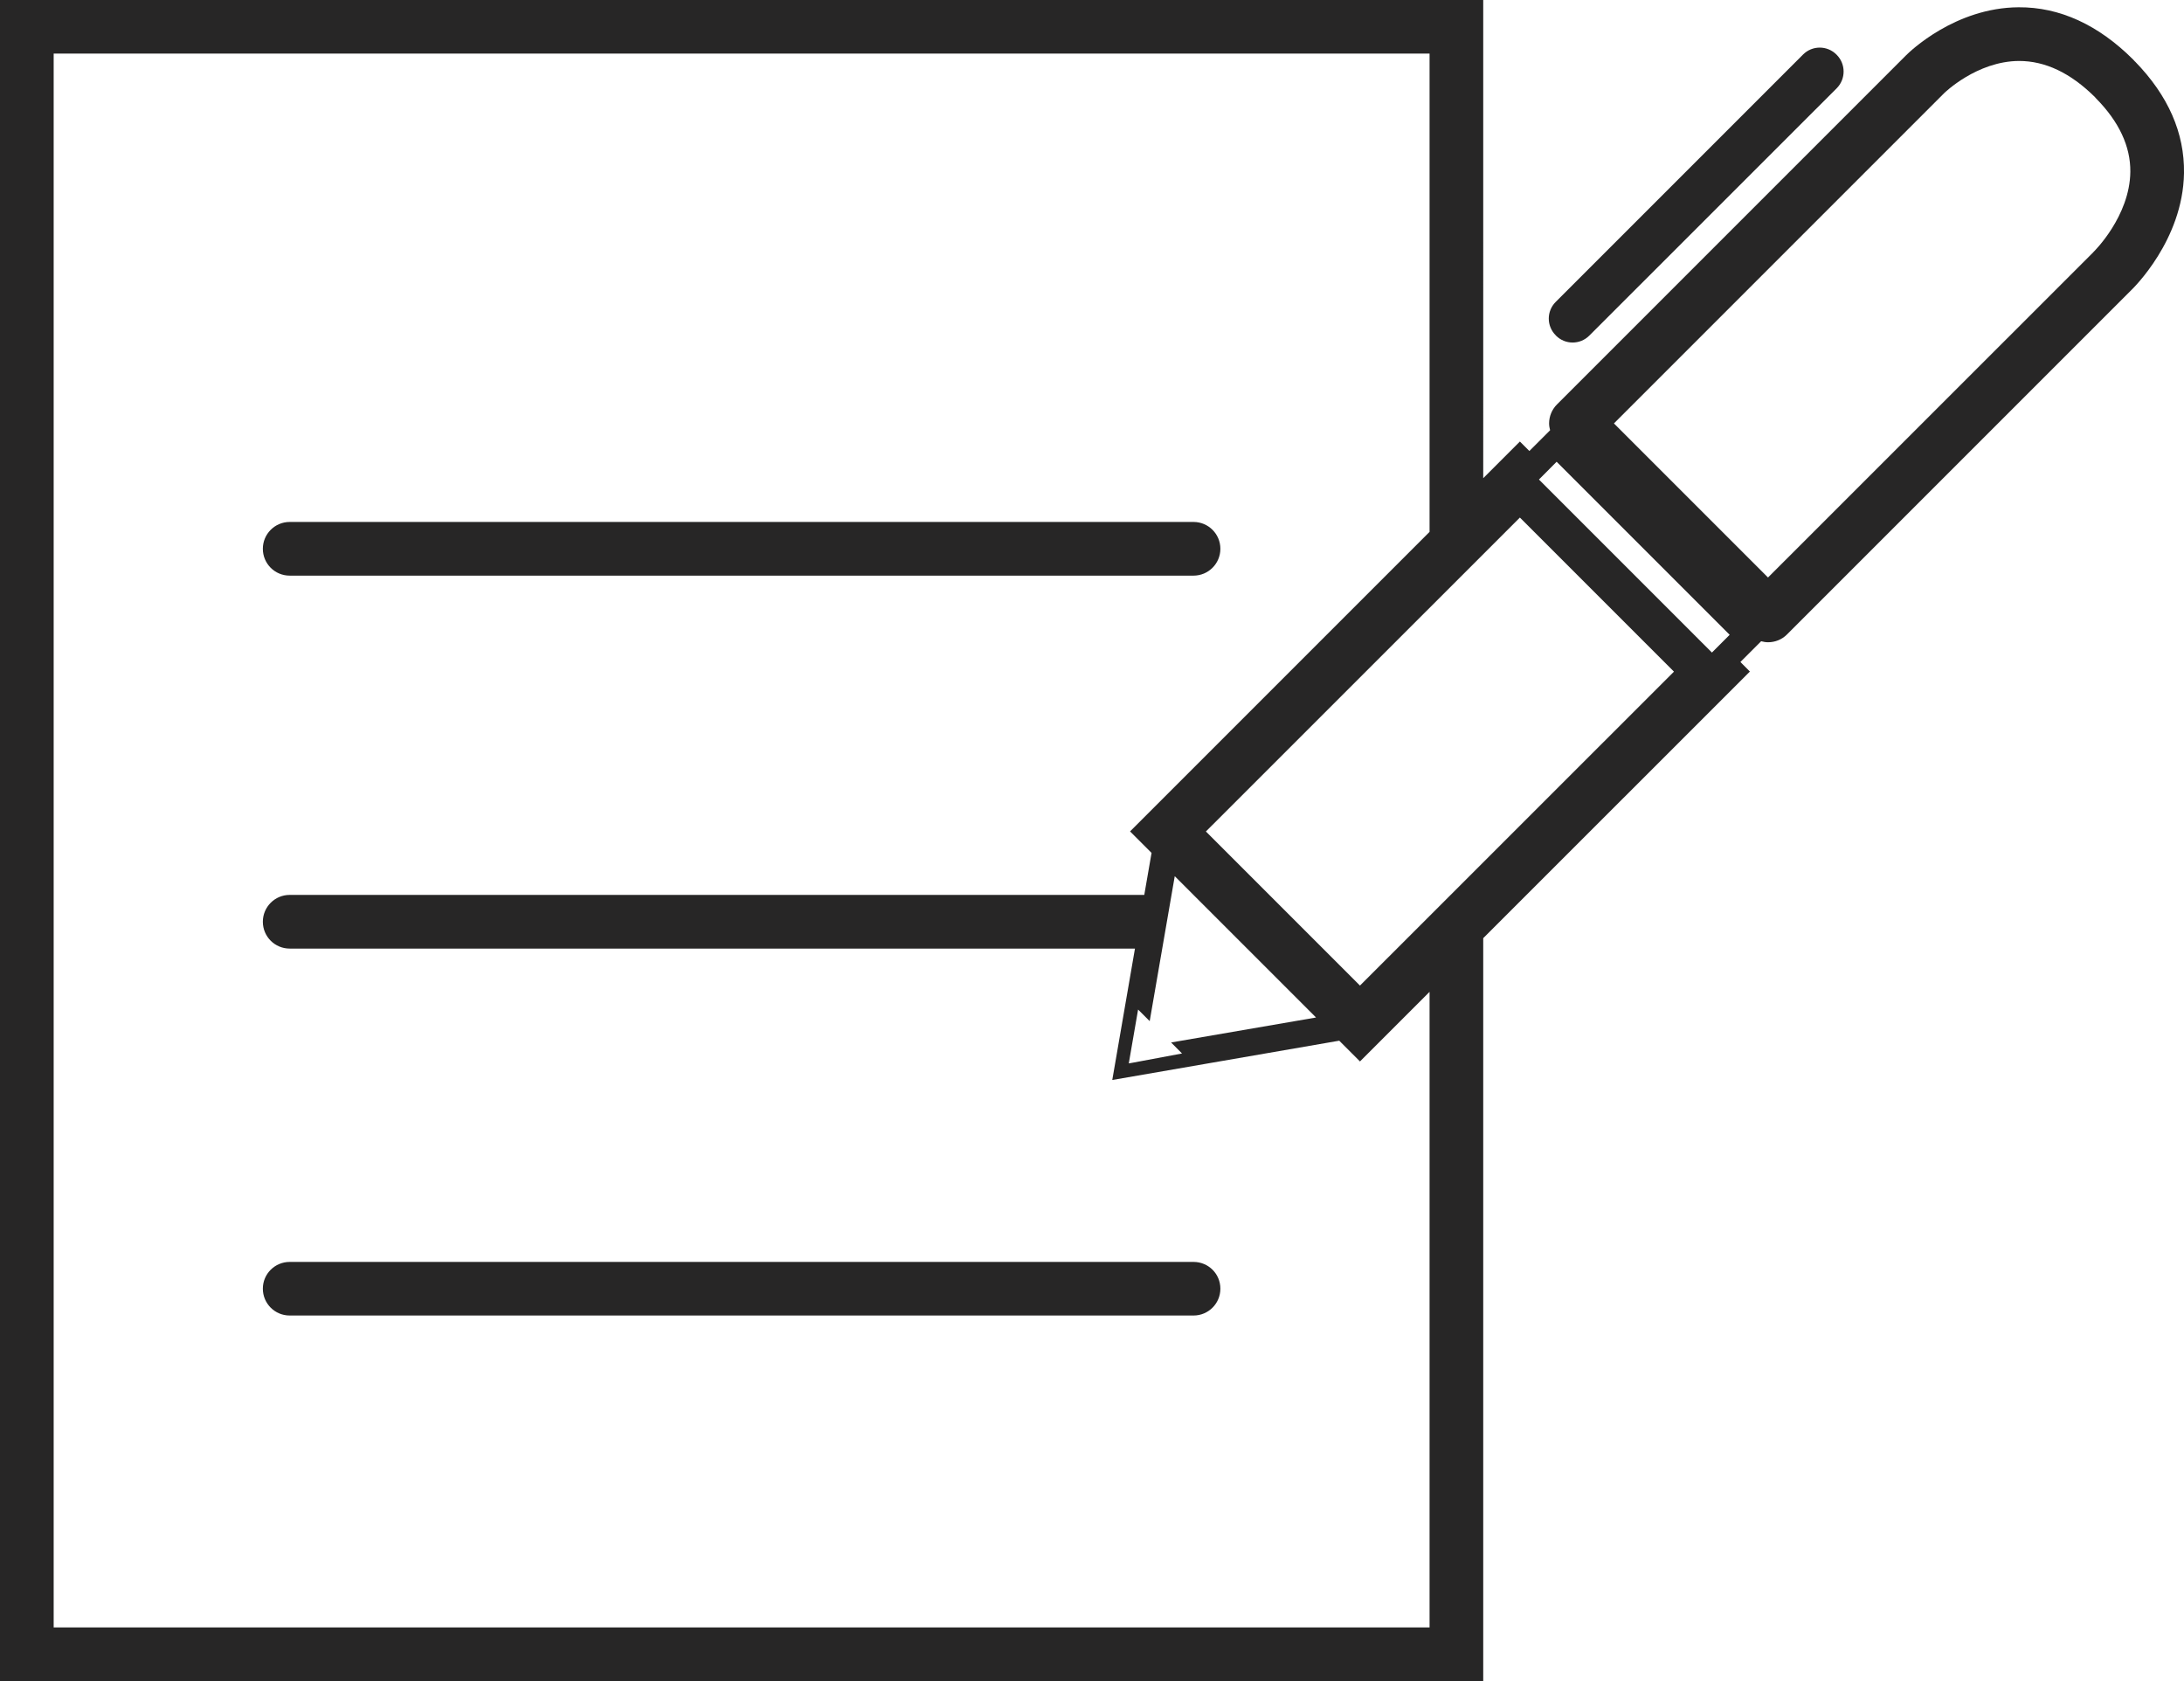 <?xml version="1.0" encoding="UTF-8"?>
<svg id="Calque_2" data-name="Calque 2" xmlns="http://www.w3.org/2000/svg" viewBox="0 0 257.99 198.56">
  <defs>
    <style>
      .cls-1 {
        fill: #272626;
      }
    </style>
  </defs>
  <g id="Calque_1-2" data-name="Calque 1">
    <g>
      <path class="cls-1" d="M34.22,67.99h106.77c1.75,0,3.17-1.42,3.17-3.17s-1.42-3.17-3.17-3.17H34.22c-1.75,0-3.17,1.42-3.17,3.17s1.41,3.17,3.17,3.17Z"/>
      <path class="cls-1" d="M140.99,149.05H34.22c-1.75,0-3.17,1.41-3.17,3.16s1.41,3.17,3.17,3.17h106.77c1.75,0,3.17-1.41,3.17-3.17s-1.42-3.16-3.17-3.16Z"/>
      <path class="cls-1" d="M252.2,7.27c-.06-.07-.14-.16-.2-.22-4.13-4.13-8.71-6.22-13.54-6.19-7.53.04-12.91,5.27-13.33,5.7l-41.21,41.21c-.59.59-.93,1.4-.93,2.24,0,.28.05.54.12.81l-2.45,2.45-1.12-1.12-4.33,4.33V0H0v198.56h175.21v-87.75l31.5-31.49-1.12-1.13,2.45-2.45c.27.07.54.12.82.12.81,0,1.63-.31,2.24-.93l40.61-40.61c.25-.24,6.16-5.95,6.28-13.88.07-4.72-1.85-9.13-5.78-13.17ZM168.87,117.15v75.07H6.34V6.33h162.53v56.49l-35.38,35.38,2.54,2.54-.86,4.96H34.22c-1.75,0-3.17,1.42-3.17,3.17s1.41,3.17,3.17,3.17h99.85l-2.68,15.52,26.81-4.64,2.45,2.45,8.22-8.22,3.17-3.17-3.17,3.17ZM139.63,124.43l-5.88,1.1-.41.07,1.1-6.36,1.37,1.37,2.96-17.12,16.69,16.69-17.12,2.95,1.29,1.3ZM160.65,116.41l-18.2-18.2,37.09-37.08,18.2,18.2-37.09,37.08ZM202.23,77.08l-20.44-20.44,2.09-2.1,20.44,20.44-2.1,2.1ZM247.28,29.79l-38.43,38.42-18.2-18.2,38.97-38.97s.02-.01.02-.02c.04-.04,3.86-3.79,8.86-3.82,3.1,0,6.08,1.41,8.96,4.26.06.07.11.13.15.17,2.71,2.75,4.07,5.67,4.04,8.66-.06,5.26-4.28,9.41-4.37,9.49Z"/>
      <path class="cls-1" d="M183.8,39.64c1.09,1.09,2.85,1.09,3.94,0l29.23-29.22c1.08-1.09,1.08-2.85,0-3.94l-.04-.04c-1.09-1.09-2.85-1.09-3.94,0l-29.22,29.22c-1.09,1.09-1.09,2.85,0,3.94l.04.04Z"/>
    </g>
  </g>
</svg>